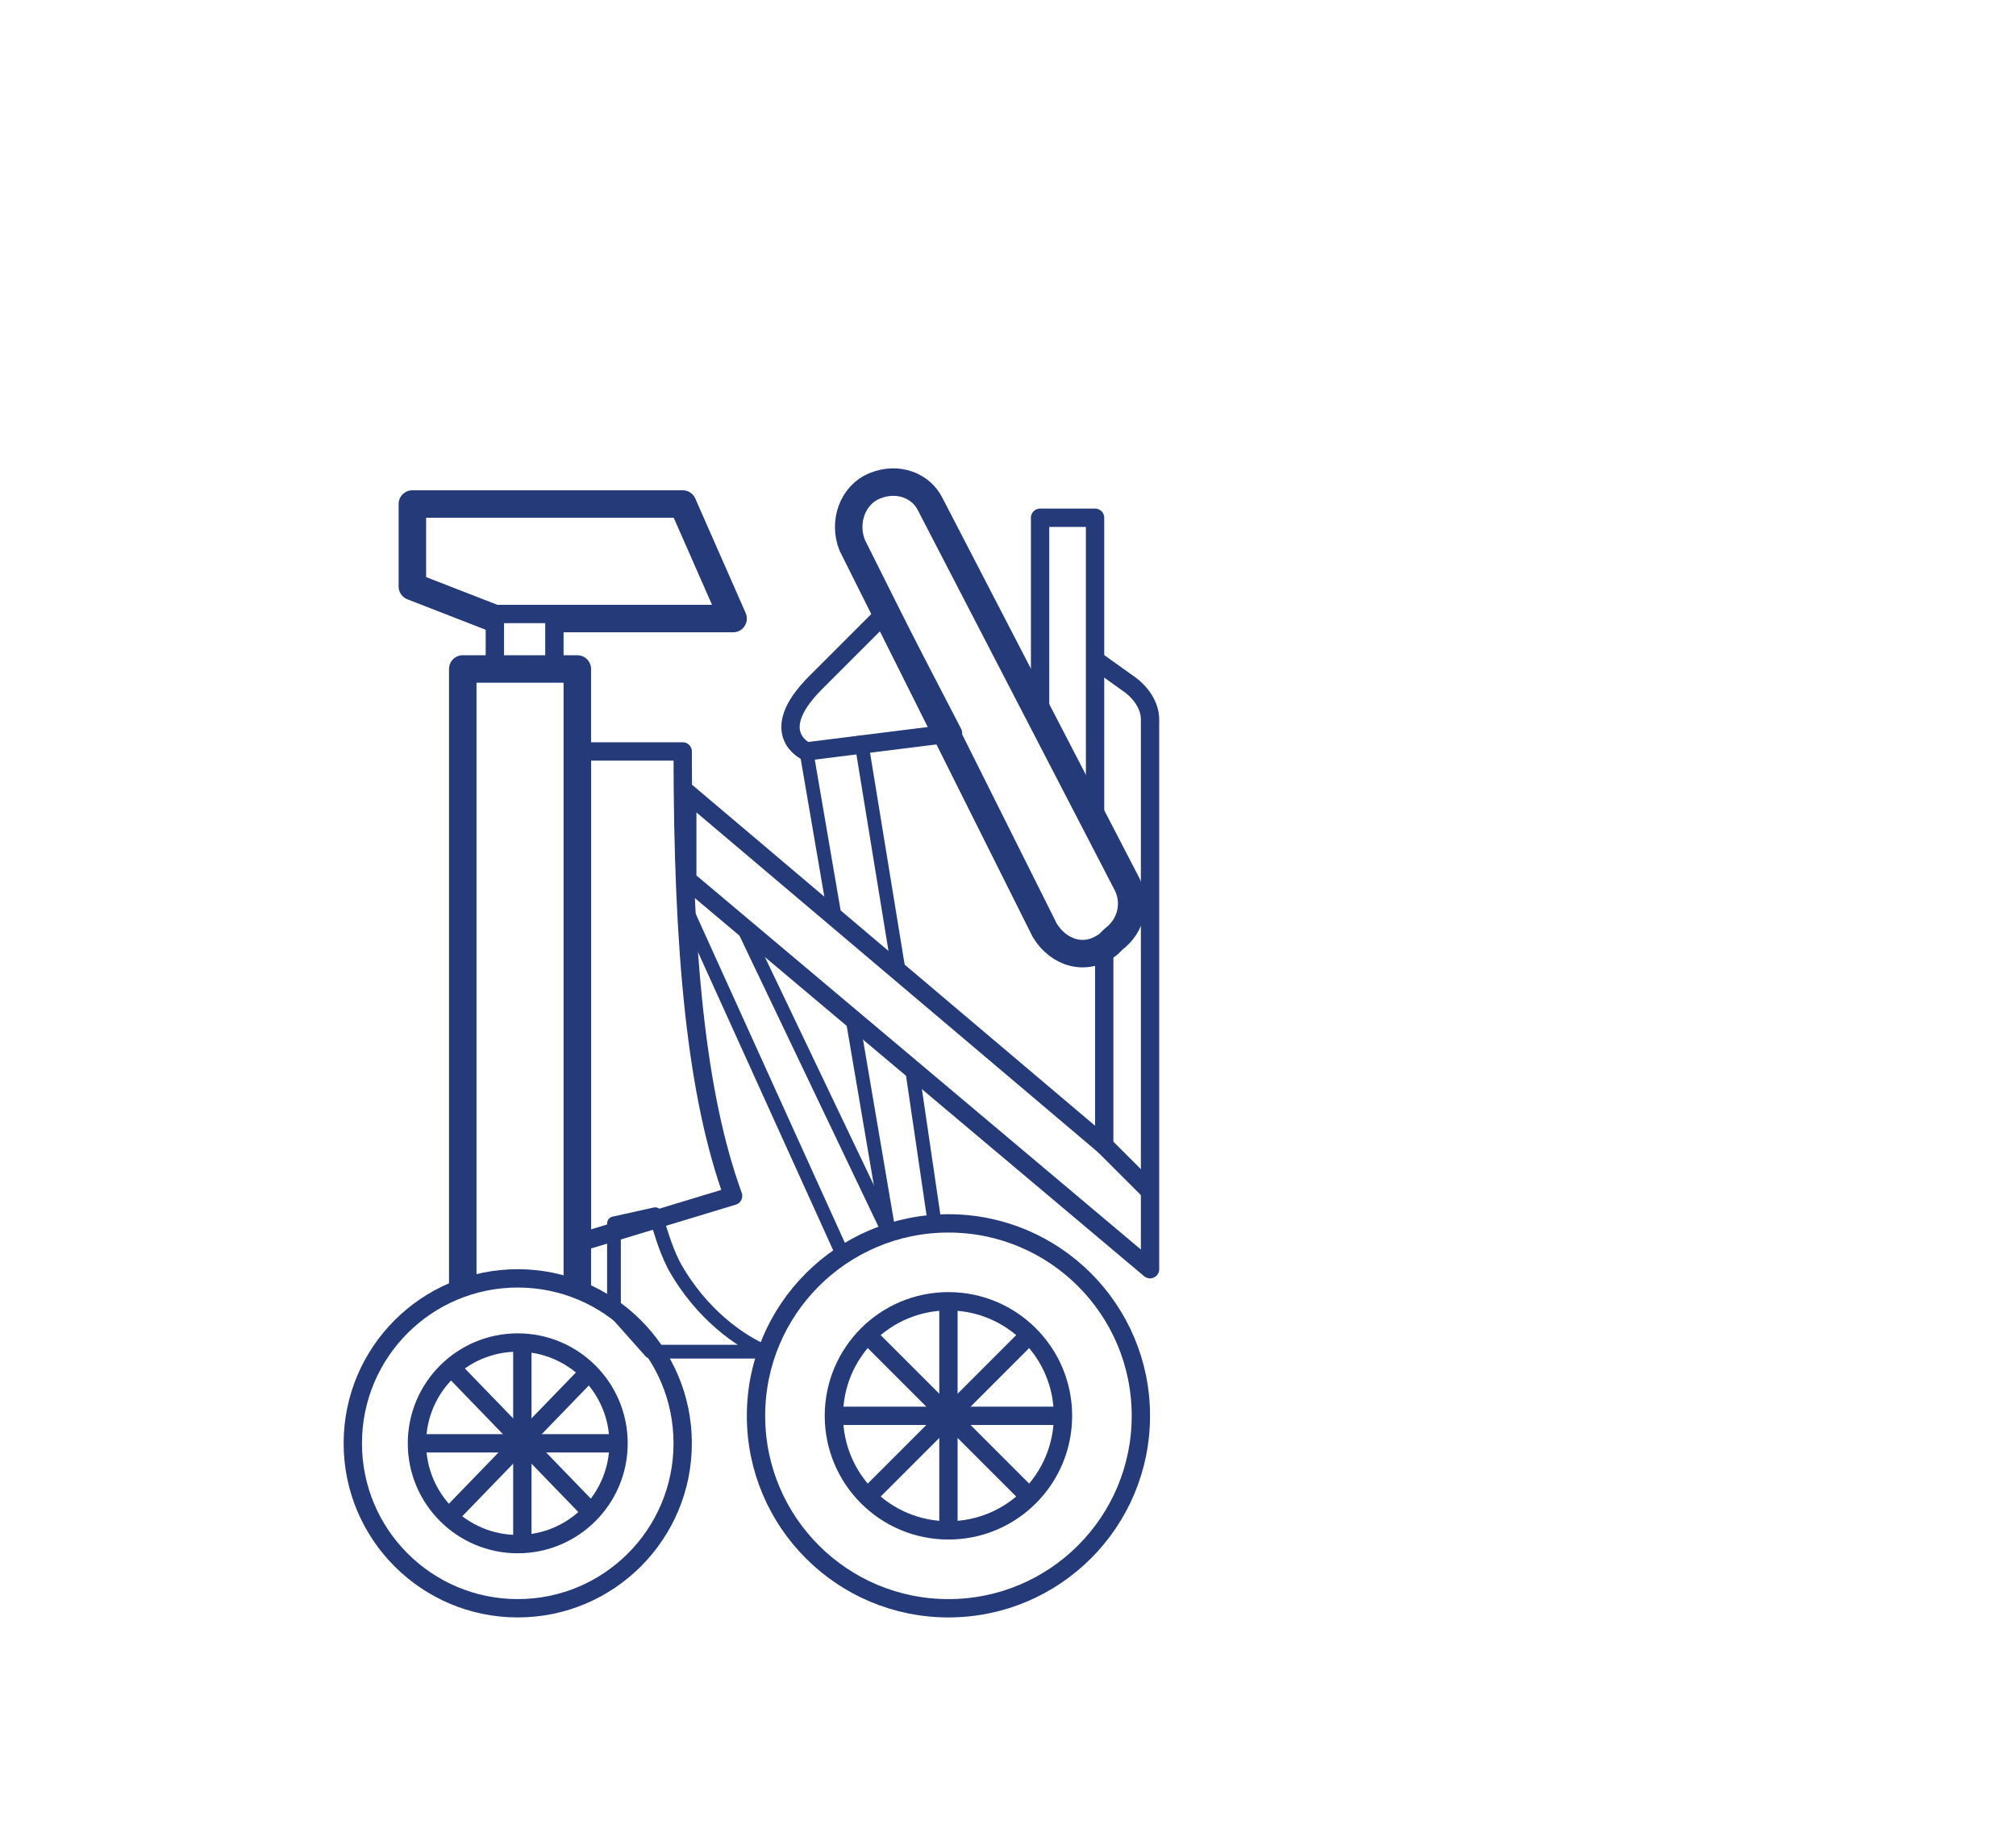 <svg xmlns="http://www.w3.org/2000/svg" xmlns:xlink="http://www.w3.org/1999/xlink" id="Layer_1" x="0px" y="0px" viewBox="0 0 44 40" style="enable-background:new 0 0 44 40;" xml:space="preserve"><style type="text/css">	.st0{display:none;}	.st1{display:inline;opacity:0.7;}	.st2{clip-path:url(#SVGID_00000041998897499608559790000003194312075826546050_);fill:#243B78;}	.st3{fill:none;stroke:#253A79;stroke-width:0.4;stroke-miterlimit:10;}	.st4{fill:none;stroke:#253A79;stroke-width:0.4;stroke-linejoin:round;stroke-miterlimit:10;}	.st5{fill:none;stroke:#253A79;stroke-width:0.6;stroke-linejoin:round;stroke-miterlimit:10;}	.st6{fill:none;stroke:#253A79;stroke-width:0.3;stroke-linejoin:round;stroke-miterlimit:10;}</style><g id="Layer_1_00000002355663995902082410000016006419011153640877_" class="st0">	<g class="st1">		<g>			<g>				<defs>					<rect id="SVGID_1_" x="3.3" y="5.2" width="39" height="30.7"></rect>				</defs>				<clipPath id="SVGID_00000060005036805108457190000006611366297888027826_">					<use xlink:href="#SVGID_1_" style="overflow:visible;"></use>				</clipPath>				<path style="clip-path:url(#SVGID_00000060005036805108457190000006611366297888027826_);fill:#243B78;" d="M10.6,29.2     c-0.1,0-0.3,0-0.4,0c-0.1,0-0.3,0.1-0.4,0.1c-0.1,0.1-0.2,0.1-0.4,0.2c-0.1,0.1-0.2,0.2-0.3,0.3c0,0.1-0.1,0.2-0.2,0.4     c-0.1,0.1-0.1,0.2-0.2,0.4c-0.1,0.1-0.1,0.2-0.1,0.4c0,0.1,0,0.3,0,0.4s0,0.3,0,0.4s0.1,0.3,0.1,0.4c0.1,0.1,0.1,0.2,0.2,0.4     c0.1,0.1,0.2,0.2,0.3,0.3s0.2,0.2,0.3,0.3s0.2,0.1,0.4,0.2c0.1,0.1,0.2,0.1,0.4,0.1c0.1,0,0.3,0,0.4,0c0.1,0,0.3,0,0.4,0     c0.1,0,0.3-0.1,0.4-0.1c0.1-0.1,0.2-0.1,0.4-0.2c0.1-0.1,0.2-0.2,0.3-0.3s0.2-0.2,0.3-0.3s0.1-0.2,0.2-0.4     c0.1-0.1,0.1-0.3,0.1-0.4s0-0.3,0-0.4s0-0.3,0-0.4s-0.1-0.3-0.1-0.4c-0.1-0.1-0.1-0.2-0.2-0.3c-0.1-0.1-0.2-0.2-0.3-0.3     c-0.1-0.1-0.2-0.2-0.3-0.3c-0.1-0.1-0.2-0.1-0.4-0.2c-0.1-0.1-0.2-0.1-0.4-0.1C10.9,29.3,10.7,29.2,10.6,29.2z M10.6,32     c-0.1,0-0.2,0-0.3-0.1c-0.1,0-0.2-0.1-0.2-0.2c-0.1-0.1-0.1-0.2-0.2-0.2c0-0.1-0.1-0.2-0.1-0.3c0-0.1,0-0.2,0.1-0.3     c0-0.1,0.1-0.2,0.2-0.2s0.2-0.1,0.2-0.2c0.1,0,0.2-0.1,0.3-0.1s0.2,0,0.3,0.1c0.1,0,0.2,0.1,0.2,0.2c0.1,0.1,0.1,0.2,0.2,0.2     c0,0.1,0.1,0.2,0.1,0.3c0,0.1,0,0.2-0.1,0.3c0,0.1-0.1,0.2-0.2,0.2c-0.1,0.1-0.2,0.1-0.2,0.2C10.8,32,10.7,32,10.6,32z      M41.1,7.8H32c0-0.2-0.1-0.3-0.1-0.5S31.8,7,31.7,6.8s-0.2-0.3-0.3-0.4C31.3,6.3,31.2,6.1,31,6c-0.1-0.1-0.3-0.2-0.4-0.3     c-0.1-0.1-0.3-0.2-0.5-0.2c-0.2-0.1-0.3-0.1-0.5-0.1s-0.3,0-0.5,0h-7c-0.2,0-0.3,0.1-0.4,0.2l-3.4,2.9c-0.1,0.1-0.1,0.1-0.2,0.2     c-0.1-0.1-0.1-0.1-0.2,0c0,0.1-0.1,0.2-0.1,0.3s0,0.2,0,0.3s0,0.2,0,0.3s0,0.2,0.1,0.3c0,0.1,0.1,0.2,0.1,0.3s0.1,0.2,0.2,0.2     l0.6,0.7c0.1,0.1,0.1,0.1,0.2,0.2s0.2,0.1,0.2,0.1c0.1,0,0.2,0.1,0.3,0.1c0.1,0,0.2,0,0.3,0c0.1,0,0.2,0,0.3,0     c0.1,0,0.2,0,0.3-0.1c0.1,0,0.2-0.1,0.3-0.1c0.1,0,0.2-0.1,0.2-0.2L23.2,9h4.9v19h-5.8v-0.8c0-0.1,0-0.2,0-0.3     c0-0.1-0.1-0.2-0.1-0.3c0-0.1-0.1-0.2-0.2-0.3c0-0.2-0.1-0.3-0.1-0.3c-0.1-0.1-0.2-0.2-0.3-0.2c-0.1-0.1-0.2-0.1-0.3-0.2     c-0.1,0-0.2-0.1-0.3-0.1c-0.1,0-0.2,0-0.3,0h-7.2v-1.8c0.1,0,0.2,0,0.3-0.1c0.1,0,0.2-0.1,0.3-0.1c0.1-0.1,0.2-0.1,0.3-0.2     s0.2-0.1,0.2-0.2c0.1-0.1,0.1-0.2,0.2-0.3c0.1-0.1,0.1-0.2,0.1-0.3c0-0.1,0.1-0.2,0.1-0.3c0-0.1,0-0.2,0-0.3v-0.6h1.3     c0.1,0,0.2,0,0.3,0c0.1,0,0.2,0,0.3-0.1c0.1,0,0.2-0.1,0.3-0.1c0.1-0.1,0.2-0.1,0.3-0.2c0.1-0.1,0.2-0.2,0.2-0.2     c0.1-0.1,0.1-0.2,0.2-0.3c0.1-0.1,0.1-0.2,0.1-0.3c0-0.1,0.1-0.2,0.1-0.3c0-0.1,0-0.2,0-0.3c0-0.1,0-0.2,0-0.3     c0-0.1,0-0.2-0.1-0.3c0-0.1-0.1-0.2-0.1-0.3s-0.1-0.2-0.2-0.3c-0.1-0.1-0.2-0.2-0.2-0.2c-0.1-0.1-0.2-0.1-0.3-0.2     c-0.1-0.1-0.2-0.1-0.3-0.1V17c0-0.1,0-0.2,0-0.4c0-0.1-0.1-0.2-0.1-0.4c0-0.1-0.1-0.2-0.2-0.3c-0.1-0.1-0.1-0.2-0.2-0.3     s-0.2-0.2-0.3-0.2c-0.1-0.1-0.2-0.1-0.3-0.2s-0.2-0.1-0.4-0.1c-0.1,0-0.2,0-0.4,0h-4.3L10,9.4c0-0.1,0-0.2-0.1-0.4     c0-0.1-0.1-0.2-0.2-0.3c0-0.1-0.1-0.2-0.2-0.3C9.4,8.3,9.3,8.3,9.2,8.2C9.1,8.1,9,8,8.9,8C8.8,7.9,8.7,7.9,8.6,7.9     c-0.1,0-0.2,0-0.4-0.1c-0.1,0-0.3,0-0.4,0L7.1,7.9C7,7.9,7,7.8,6.9,7.7C6.8,7.6,6.7,7.5,6.7,7.4c-0.1,0-0.2-0.1-0.3-0.2     c-0.1,0-0.2-0.1-0.3-0.1S5.9,7,5.8,7S5.6,7,5.5,7S5.3,7,5.2,7C5,7,4.9,7,4.8,7S4.6,7.1,4.5,7.1C4.4,7.2,4.3,7.3,4.2,7.3     C4.1,7.4,4,7.5,4,7.6C3.9,7.7,3.8,7.7,3.8,7.8C3.7,7.9,3.6,8,3.6,8.1S3.5,8.3,3.5,8.4s0,0.2,0,0.3s0,0.2,0,0.3l1.4,9.4     C5,18.7,5,18.9,5.1,19c0.1,0.2,0.1,0.3,0.2,0.5s0.2,0.3,0.3,0.5c0.1,0.1,0.2,0.3,0.4,0.4c0.1,0.1,0.3,0.2,0.4,0.3     c0.2,0.1,0.3,0.2,0.5,0.2C7.1,21,7.2,21,7.4,21.1c0.2,0,0.4,0.1,0.5,0.1v0.6c0,0.1,0,0.2,0,0.3c0,0.1,0.1,0.2,0.1,0.3     c0,0.1,0.1,0.2,0.1,0.3c0.1,0.1,0.1,0.2,0.2,0.3c0.1,0.1,0.2,0.2,0.2,0.2c0.1,0.1,0.2,0.1,0.3,0.2s0.2,0.1,0.3,0.1     s0.2,0.1,0.3,0.1v1.8H5c-0.1,0-0.2,0-0.3,0c-0.1,0-0.2,0-0.3,0.1c-0.1,0-0.2,0.1-0.3,0.1c-0.1,0.1-0.2,0.1-0.2,0.2     S3.8,25.9,3.7,26s-0.1,0.2-0.1,0.3c0,0.1-0.1,0.2-0.1,0.3c0,0.1,0,0.2,0,0.3v3.3c0,0.1,0,0.2,0,0.3c0,0.1,0,0.2,0.1,0.3     c0,0.1,0.1,0.2,0.1,0.3c0.1,0.1,0.1,0.2,0.2,0.2C4,31.4,4,31.4,4.1,31.5s0.2,0.1,0.3,0.1c0.1,0,0.2,0.1,0.3,0.1     c0.1,0,0.2,0,0.3,0h1.1c0.1,0.5,0.2,1,0.5,1.5c0.2,0.5,0.5,0.9,0.9,1.3H4.1c-0.1,0-0.2,0-0.2,0c-0.1,0-0.1,0.1-0.2,0.1     c-0.1,0.1-0.1,0.1-0.1,0.2s0,0.2,0,0.2c0,0.1,0,0.2,0,0.2c0,0.1,0.1,0.1,0.1,0.2c0.1,0.1,0.1,0.1,0.2,0.1c0.1,0,0.2,0,0.2,0h6.5     c0.3,0,0.6,0,0.8-0.1c0.3,0,0.5-0.1,0.8-0.2c0.3-0.1,0.5-0.2,0.7-0.4c0.2-0.1,0.5-0.3,0.7-0.5s0.4-0.4,0.6-0.6     c0.2-0.2,0.3-0.4,0.4-0.7c0.1-0.2,0.2-0.5,0.3-0.8s0.1-0.5,0.2-0.8H28c0.1,0.5,0.2,1,0.5,1.5c0.2,0.5,0.5,0.9,0.9,1.3h-6.5     c-0.1,0-0.2,0-0.3,0.1c-0.1,0.1-0.2,0.1-0.2,0.2h-0.9h-0.1c0,0-0.1,0-0.1,0.1l-0.1,0.1v0.1v0.1c0,0,0,0.1,0.1,0.1l0.1,0.1h0.1     h0.9c0.1,0.1,0.1,0.2,0.2,0.2c0.1,0.1,0.2,0.1,0.3,0.1h9.6c0.2,0,0.3,0,0.5,0s0.3,0,0.5-0.1c0.2,0,0.3-0.1,0.5-0.1     s0.3-0.1,0.4-0.2c0.1-0.1,0.3-0.1,0.4-0.2c0.1-0.1,0.3-0.2,0.4-0.2c0.1-0.1,0.3-0.2,0.4-0.3c0.1-0.1,0.2-0.2,0.3-0.3     s0.2-0.2,0.3-0.4s0.2-0.3,0.3-0.4c0.1-0.1,0.2-0.3,0.2-0.4c0.1-0.1,0.1-0.3,0.2-0.4c0.1-0.1,0.1-0.3,0.1-0.5s0.1-0.3,0.1-0.5     s0-0.3,0-0.5s0-0.3,0-0.5s0-0.3-0.1-0.5c0-0.2-0.1-0.3-0.1-0.5s-0.1-0.3-0.2-0.4c-0.1-0.1-0.1-0.3-0.2-0.4     c-0.1-0.1-0.2-0.3-0.2-0.4c-0.1-0.1-0.2-0.3-0.3-0.4s-0.2-0.2-0.3-0.3c-0.1-0.1-0.2-0.2-0.4-0.3c-0.1-0.1-0.2-0.2-0.4-0.3     c-0.1-0.1-0.3-0.2-0.4-0.2c-0.1-0.1-0.3-0.1-0.4-0.2c-0.1-0.1-0.3-0.1-0.4-0.1c-0.2,0-0.3-0.1-0.5-0.1s-0.3,0-0.5-0.1     c-0.2,0-0.3,0-0.5,0s-0.3,0-0.5,0v-8.1h6.6c0.1,0,0.1,0,0.2,0c0.1,0,0.1-0.1,0.2-0.1s0.1-0.1,0.1-0.2s0.1-0.1,0.1-0.2l1.2-6.6     h0.7c0.1,0,0.2,0,0.3,0s0.2,0,0.2-0.1c0.1,0,0.2-0.1,0.2-0.1c0.1,0,0.1-0.1,0.2-0.2c0.1-0.1,0.1-0.1,0.2-0.2     c0-0.1,0.1-0.1,0.1-0.2c0-0.1,0.1-0.2,0.1-0.2c0-0.1,0-0.2,0-0.3V9c0-0.1,0-0.2,0-0.3s0-0.2-0.1-0.2c0-0.1-0.1-0.2-0.1-0.2     c0-0.1-0.1-0.1-0.2-0.2c0.2,0,0.1-0.1,0.1-0.1c-0.1,0-0.1-0.1-0.2-0.1c-0.1,0-0.2-0.1-0.2-0.1C41.2,7.8,41.1,7.8,41.1,7.8z      M20,10.2h-0.1h-0.1l-0.6-0.7V9.4V9.3L21.9,7l0.5,1.3L20,10.2z M21.1,27.2v1.1h-0.3h-0.1c0,0-0.1,0-0.1,0.1l-0.1,0.1v0.1v0.1     c0,0,0,0.1,0.1,0.1l0.1,0.1h0.1h0.4c0.1,0.1,0.1,0.2,0.2,0.2c0.1,0.1,0.2,0.1,0.3,0.1h6.7c-0.2,0.4-0.3,0.8-0.4,1.3H15.1     c0-0.2-0.1-0.5-0.2-0.7c-0.1-0.2-0.2-0.5-0.3-0.7s-0.2-0.4-0.4-0.6S14,28.1,13.8,28c-0.2-0.2-0.4-0.3-0.6-0.5     c-0.2-0.1-0.4-0.3-0.6-0.4c-0.2-0.1-0.5-0.2-0.7-0.3c-0.2-0.1-0.5-0.1-0.7-0.1h9.5c0.1,0,0.1,0,0.2,0s0.1,0.1,0.1,0.1l0.1,0.1     C21.1,27.1,21.1,27.1,21.1,27.2z M15.1,16c0.1,0,0.2,0,0.2,0s0.1,0.1,0.2,0.1c0.1,0.1,0.1,0.1,0.1,0.2s0,0.2,0,0.2v0.6H9.5     l1.1-1.3h4.5V16z M8,9.1c0.1,0,0.2,0,0.2,0c0.1,0,0.2,0.1,0.2,0.1c0.1,0,0.1,0.1,0.2,0.2c0,0.1,0.1,0.2,0.1,0.2l0.9,5.6     l-1.1,1.3L7.4,9.2L8,9.1z M6.2,18.3L4.8,8.9c0-0.2,0-0.3,0.1-0.5c0.1,0,0.2-0.1,0.3-0.2c0.1,0,0.2,0,0.4,0s0.2,0.1,0.3,0.2     S6,8.6,6,8.8L7.4,18c0,0.1,0,0.1,0.1,0.2c0,0.1,0.1,0.1,0.1,0.2c0.1,0,0.1,0.1,0.2,0.1s0.1,0,0.2,0h8.3c0.1,0,0.2,0,0.2,0     c0.1,0,0.1,0.1,0.2,0.1c0.1,0.1,0.1,0.1,0.1,0.2s0,0.2,0,0.2c0,0.1,0,0.2,0,0.2c0,0.1-0.1,0.1-0.1,0.2c-0.1,0.1-0.1,0.1-0.2,0.1     s-0.2,0-0.2,0H8c-0.1,0-0.2,0-0.3,0c-0.1,0-0.2,0-0.3-0.1c-0.1,0-0.2-0.1-0.3-0.1c-0.1-0.1-0.2-0.1-0.3-0.2     C6.7,19,6.6,19,6.6,18.9c-0.1-0.1-0.1-0.2-0.2-0.3C6.3,18.5,6.3,18.4,6.2,18.3C6.2,18.5,6.2,18.4,6.2,18.3z M9.2,21.8v-0.6h4.6     v0.6c0,0.1,0,0.2,0,0.2c0,0.1-0.1,0.1-0.1,0.2c-0.1,0.1-0.1,0.1-0.2,0.1c-0.1,0-0.2,0-0.2,0H9.9c-0.1,0-0.2,0-0.2,0     c-0.1,0-0.1-0.1-0.2-0.1c-0.1-0.1-0.1-0.1-0.1-0.2C9.2,22,9.2,21.9,9.2,21.8z M10.9,23.7h1.3v1.8h-1.3V23.7z M4.8,30.3V27v-0.1     c0,0,0-0.1,0.1-0.1c0,0,0.1,0,0.1-0.1h0.1h5.1c-0.2,0-0.5,0.1-0.7,0.1C9.3,26.9,9,27,8.8,27.1s-0.4,0.2-0.6,0.4     C8,27.6,7.8,27.8,7.6,28s-0.3,0.4-0.5,0.6C7,28.8,6.8,29,6.7,29.2s-0.2,0.4-0.3,0.7c-0.1,0.2-0.1,0.5-0.2,0.7H5H4.9     c0,0-0.1,0-0.1-0.1C4.8,30.5,4.8,30.4,4.8,30.3C4.8,30.4,4.8,30.3,4.8,30.3z M10.6,34.6c-0.2,0-0.4,0-0.6-0.1     c-0.2,0-0.4-0.1-0.6-0.2C9.1,34.2,9,34.1,8.8,34s-0.3-0.3-0.5-0.4c-0.2-0.2-0.3-0.3-0.4-0.5s-0.2-0.4-0.3-0.6     c-0.1-0.2-0.1-0.4-0.2-0.6c0-0.2-0.1-0.4-0.1-0.6s0-0.4,0.1-0.6c0-0.2,0.1-0.4,0.2-0.6s0.2-0.4,0.3-0.6C8,29.3,8.2,29.2,8.3,29     c0.2-0.2,0.3-0.3,0.5-0.4s0.4-0.2,0.6-0.3c0.2-0.1,0.4-0.1,0.6-0.2c0.2,0,0.4-0.1,0.6-0.1c0.2,0,0.4,0,0.6,0.1     c0.2,0,0.4,0.1,0.6,0.2c0.2,0.1,0.4,0.2,0.6,0.3c0.2,0.1,0.3,0.3,0.5,0.4c0.2,0.2,0.3,0.3,0.4,0.5c0.1,0.2,0.2,0.4,0.3,0.6     s0.1,0.4,0.2,0.6c0,0.2,0.1,0.4,0.1,0.6s0,0.4-0.1,0.6c0,0.2-0.1,0.4-0.2,0.6c-0.1,0.2-0.2,0.4-0.3,0.6     c-0.1,0.2-0.3,0.3-0.4,0.5c-0.2,0.2-0.3,0.3-0.5,0.4c-0.2,0.1-0.4,0.2-0.6,0.3c-0.2,0.1-0.4,0.1-0.6,0.2     C11,34.6,10.8,34.6,10.6,34.6z M35.9,31.3c0,0.2,0,0.4-0.1,0.6c0,0.2-0.1,0.4-0.2,0.6c-0.1,0.2-0.2,0.4-0.3,0.6     c-0.1,0.2-0.3,0.3-0.4,0.5c-0.2,0.2-0.3,0.3-0.5,0.4c-0.2,0.1-0.4,0.2-0.6,0.3c-0.2,0.1-0.4,0.1-0.6,0.2c-0.2,0-0.4,0.1-0.6,0.1     c-0.2,0-0.4,0-0.6-0.1c-0.2,0-0.4-0.1-0.6-0.2c-0.2-0.1-0.4-0.2-0.6-0.3s-0.3-0.3-0.5-0.4c-0.2-0.2-0.3-0.3-0.4-0.5     s-0.2-0.4-0.3-0.6c-0.1-0.2-0.1-0.4-0.2-0.6c0-0.2-0.1-0.4-0.1-0.6s0-0.4,0.1-0.6c0-0.2,0.1-0.4,0.2-0.6s0.2-0.4,0.3-0.6     c0.1-0.2,0.3-0.3,0.4-0.5s0.3-0.3,0.5-0.4s0.4-0.2,0.6-0.3c0.2-0.1,0.4-0.1,0.6-0.2c0.2,0,0.4-0.1,0.6-0.1c0.2,0,0.4,0,0.6,0.1     c0.2,0,0.4,0.1,0.6,0.2c0.2,0.1,0.4,0.2,0.6,0.3c0.2,0.1,0.3,0.3,0.5,0.4s0.3,0.3,0.4,0.5c0.1,0.2,0.2,0.4,0.3,0.6     s0.1,0.4,0.2,0.6C35.9,30.8,35.9,31.1,35.9,31.3z M29.4,28V8.4c0-0.1,0-0.2,0-0.2c0-0.1-0.1-0.1-0.1-0.2     c-0.1-0.1-0.1-0.1-0.2-0.1s-0.2,0-0.2,0h-5.3L23,6.5h6.1c0.1,0,0.2,0,0.3,0c0.1,0,0.2,0.1,0.3,0.1c0.1,0,0.2,0.1,0.3,0.1     c0.1,0.1,0.2,0.1,0.2,0.2c0.1,0.1,0.1,0.2,0.2,0.2c0.1,0.1,0.1,0.2,0.1,0.3c0,0.1,0.1,0.2,0.1,0.3c0,0.1,0,0.2,0,0.3v19     C30.2,27.3,29.8,27.6,29.4,28z M38.4,15.2h-0.7h-0.1c0,0-0.1,0-0.1,0.1l-0.1,0.1v0.1v0.1c0,0,0,0.1,0.1,0.1l0.1,0.1h0.1h0.6     L38,17.4h-6v-1.6h0.6h0.1c0,0,0.1,0,0.1-0.1l0.1-0.1v-0.1v-0.1c0,0,0-0.1-0.1-0.1l-0.1-0.1h-0.1H32v-3.6h7L38.4,15.2z      M41.1,10.3H32V9h9.1V10.3z M34.2,15.5v-0.1c0,0,0-0.1,0.1-0.1l0.1-0.1h0.1h1.3h0.1c0,0,0.1,0,0.1,0.1l0.1,0.1v0.1v0.1     c0,0,0,0.1-0.1,0.1l-0.1,0.1h-0.1h-1.3h-0.1c0,0-0.1,0-0.1-0.1l-0.1-0.1V15.5z M15.3,28.6v-0.1c0,0,0-0.1,0.1-0.1l0.1-0.1h0.1     h0.6h0.1c0,0,0.1,0,0.1,0.1l0.1,0.1v0.1v0.1c0,0,0,0.1-0.1,0.1l-0.1,0.1h-0.1h-0.6h-0.1c0,0-0.1,0-0.1-0.1l-0.1-0.1     C15.3,28.7,15.3,28.7,15.3,28.6z M17.6,28.6v-0.1c0,0,0-0.1,0.1-0.1l0.1-0.1h0.1H19h0.1c0,0,0.1,0,0.1,0.1l0.1,0.1v0.1v0.1     c0,0,0,0.1-0.1,0.1s-0.1,0.1-0.1,0.1H19h-1.1h-0.1c0,0-0.1,0-0.1-0.1l-0.1-0.1C17.6,28.7,17.6,28.7,17.6,28.6z M32.6,33.3     c0.1,0,0.3,0,0.4,0c0.1,0,0.3-0.1,0.4-0.1c0.1-0.1,0.2-0.1,0.4-0.2c0.1-0.1,0.2-0.2,0.3-0.3s0.2-0.2,0.3-0.3s0.1-0.2,0.2-0.4     c0.1-0.1,0.1-0.3,0.1-0.4s0-0.3,0-0.4s0-0.3,0-0.4s-0.1-0.3-0.1-0.4c-0.1-0.1-0.1-0.2-0.2-0.4c-0.1-0.1-0.2-0.2-0.3-0.3     c-0.1-0.1-0.2-0.2-0.3-0.3c-0.1-0.1-0.2-0.1-0.4-0.2c-0.1-0.1-0.2-0.1-0.4-0.1c-0.1,0-0.3,0-0.4,0c-0.1,0-0.3,0-0.4,0     c-0.1,0-0.3,0.1-0.4,0.1c-0.1,0.1-0.2,0.1-0.4,0.2c-0.1,0.1-0.2,0.2-0.3,0.3C31,29.9,31,30,30.9,30.2c-0.1,0.1-0.1,0.2-0.2,0.4     c-0.1,0.1-0.1,0.2-0.1,0.4c0,0.1,0,0.3,0,0.4s0,0.3,0,0.4s0.1,0.3,0.1,0.4c0.1,0.1,0.1,0.2,0.2,0.4c0.1,0.1,0.2,0.2,0.3,0.3     c0.1,0.1,0.2,0.2,0.3,0.3c0.1,0.1,0.2,0.1,0.4,0.2c0.1,0.1,0.2,0.1,0.4,0.1S32.4,33.3,32.6,33.3z M32.6,30.5     c0.1,0,0.2,0,0.3,0.1c0.1,0,0.2,0.1,0.2,0.2s0.1,0.2,0.2,0.2c0,0.1,0.1,0.2,0.1,0.3c0,0.1,0,0.2-0.1,0.3c0,0.1-0.1,0.2-0.2,0.2     C33,31.9,33,31.9,32.9,32c-0.1,0-0.2,0.1-0.3,0.1s-0.2,0-0.3-0.1c-0.1,0-0.2-0.1-0.2-0.2c-0.1-0.1-0.1-0.2-0.2-0.2     c0-0.1-0.1-0.2-0.1-0.3c0-0.1,0-0.2,0.1-0.3c0-0.1,0.1-0.2,0.2-0.2c0.1-0.1,0.2-0.1,0.2-0.2C32.4,30.5,32.5,30.5,32.6,30.5z      M19.9,35.2L19.9,35.2c0,0.1,0,0.2-0.1,0.2s-0.1,0.1-0.1,0.1h-0.1h-1.3h-0.1c0,0-0.1,0-0.1-0.1s-0.1,0-0.1-0.1v-0.1v-0.1     c0,0,0-0.1,0.1-0.1s0.1-0.1,0.1-0.1h0.1h1.3h0.1c0,0,0.1,0,0.1,0.1S19.9,35.1,19.9,35.2C19.9,35.1,19.9,35.2,19.9,35.2z      M16.7,35.2L16.7,35.2c0,0.1,0,0.2-0.1,0.2l-0.1,0.1h-0.1h-0.8h-0.1c0,0-0.1,0-0.1-0.1l-0.1-0.1v-0.1v-0.1c0,0,0-0.1,0.1-0.1     l0.1-0.1h0.1h0.8h0.1c0,0,0.1,0,0.1,0.1L16.7,35.2C16.7,35.1,16.7,35.2,16.7,35.2z"></path>			</g>		</g>	</g></g><g id="Wheels">	<g>		<g>			<circle class="st3" cx="11.3" cy="31.5" r="3.6"></circle>			<circle class="st3" cx="11.3" cy="31.5" r="2.2"></circle>		</g>		<line class="st3" x1="9.9" y1="29.9" x2="12.9" y2="33"></line>		<line class="st3" x1="12.9" y1="29.9" x2="9.9" y2="33"></line>		<line class="st3" x1="11.4" y1="29.3" x2="11.4" y2="33.6"></line>		<line class="st3" x1="13.5" y1="31.5" x2="9.2" y2="31.5"></line>	</g>	<g>		<circle class="st3" cx="20.7" cy="30.9" r="4.2"></circle>		<circle class="st3" cx="20.7" cy="30.9" r="2.5"></circle>		<line class="st3" x1="20.7" y1="28.3" x2="20.7" y2="33.4"></line>		<line class="st3" x1="23.3" y1="30.9" x2="18.2" y2="30.9"></line>		<line class="st3" x1="22.5" y1="29.1" x2="18.9" y2="32.7"></line>		<line class="st3" x1="22.5" y1="32.7" x2="18.9" y2="29.1"></line>	</g></g><g id="Body_00000165921604318668412130000013432782044639241110_">	<polyline class="st4" points="10.8,14.6 10.8,13.4 12.1,13.4 12.1,14.7  "></polyline>	<polyline class="st5" points="10.8,13.5 9,12.8 9,11 14.9,11 16,13.5 12.1,13.5  "></polyline>	<path class="st4" d="M12.6,16.4h2.3c0,4.4,0.3,7.5,1.1,9.7l-3.3,1V16.4z"></path>	<path class="st5" d="M18.6,11.9l4.2,8.4c0.3,0.5,0.9,0.7,1.4,0.3l0.1-0.1c0.4-0.3,0.5-0.8,0.3-1.2L20.3,11  c-0.2-0.4-0.7-0.6-1.2-0.4C18.6,10.8,18.4,11.4,18.6,11.9z"></path>	<polyline class="st4" points="23.9,18 23.9,11.3 22.7,11.3 22.7,15.7  "></polyline>	<path class="st4" d="M23.9,14.4l0.7,0.5c0.3,0.2,0.5,0.5,0.5,0.8v12l-10.1-8.5v-1.9l9.1,7.7v-4.5"></path>	<polyline class="st6" points="16.2,20.2 19.4,26.9 18.4,27.4 15,19.9  "></polyline>	<polyline class="st6" points="18.6,22.2 19.4,26.9 20.4,26.7 19.9,23.3  "></polyline>	<polyline class="st6" points="19.6,21.1 18.8,16.2 17.6,16.4 18.2,19.9  "></polyline>	<path class="st4" d="M17.6,16.4c0,0-0.9-0.4,0.2-1.5l1.6-1.6l1.4,2.7L17.6,16.4z"></path>	<path class="st6" d="M14.3,26.5c0.1,0.3,0.2,0.7,0.4,1.1c0.6,1.1,1.5,1.7,2,1.9c-0.8,0-1.6,0-2.5,0l-0.8-0.9v-1.9L14.3,26.5z"></path>	<line class="st4" x1="24" y1="24.9" x2="25.1" y2="26"></line>	<path class="st5" d="M10.1,28.2V14.6h2.5v13.6"></path></g></svg>